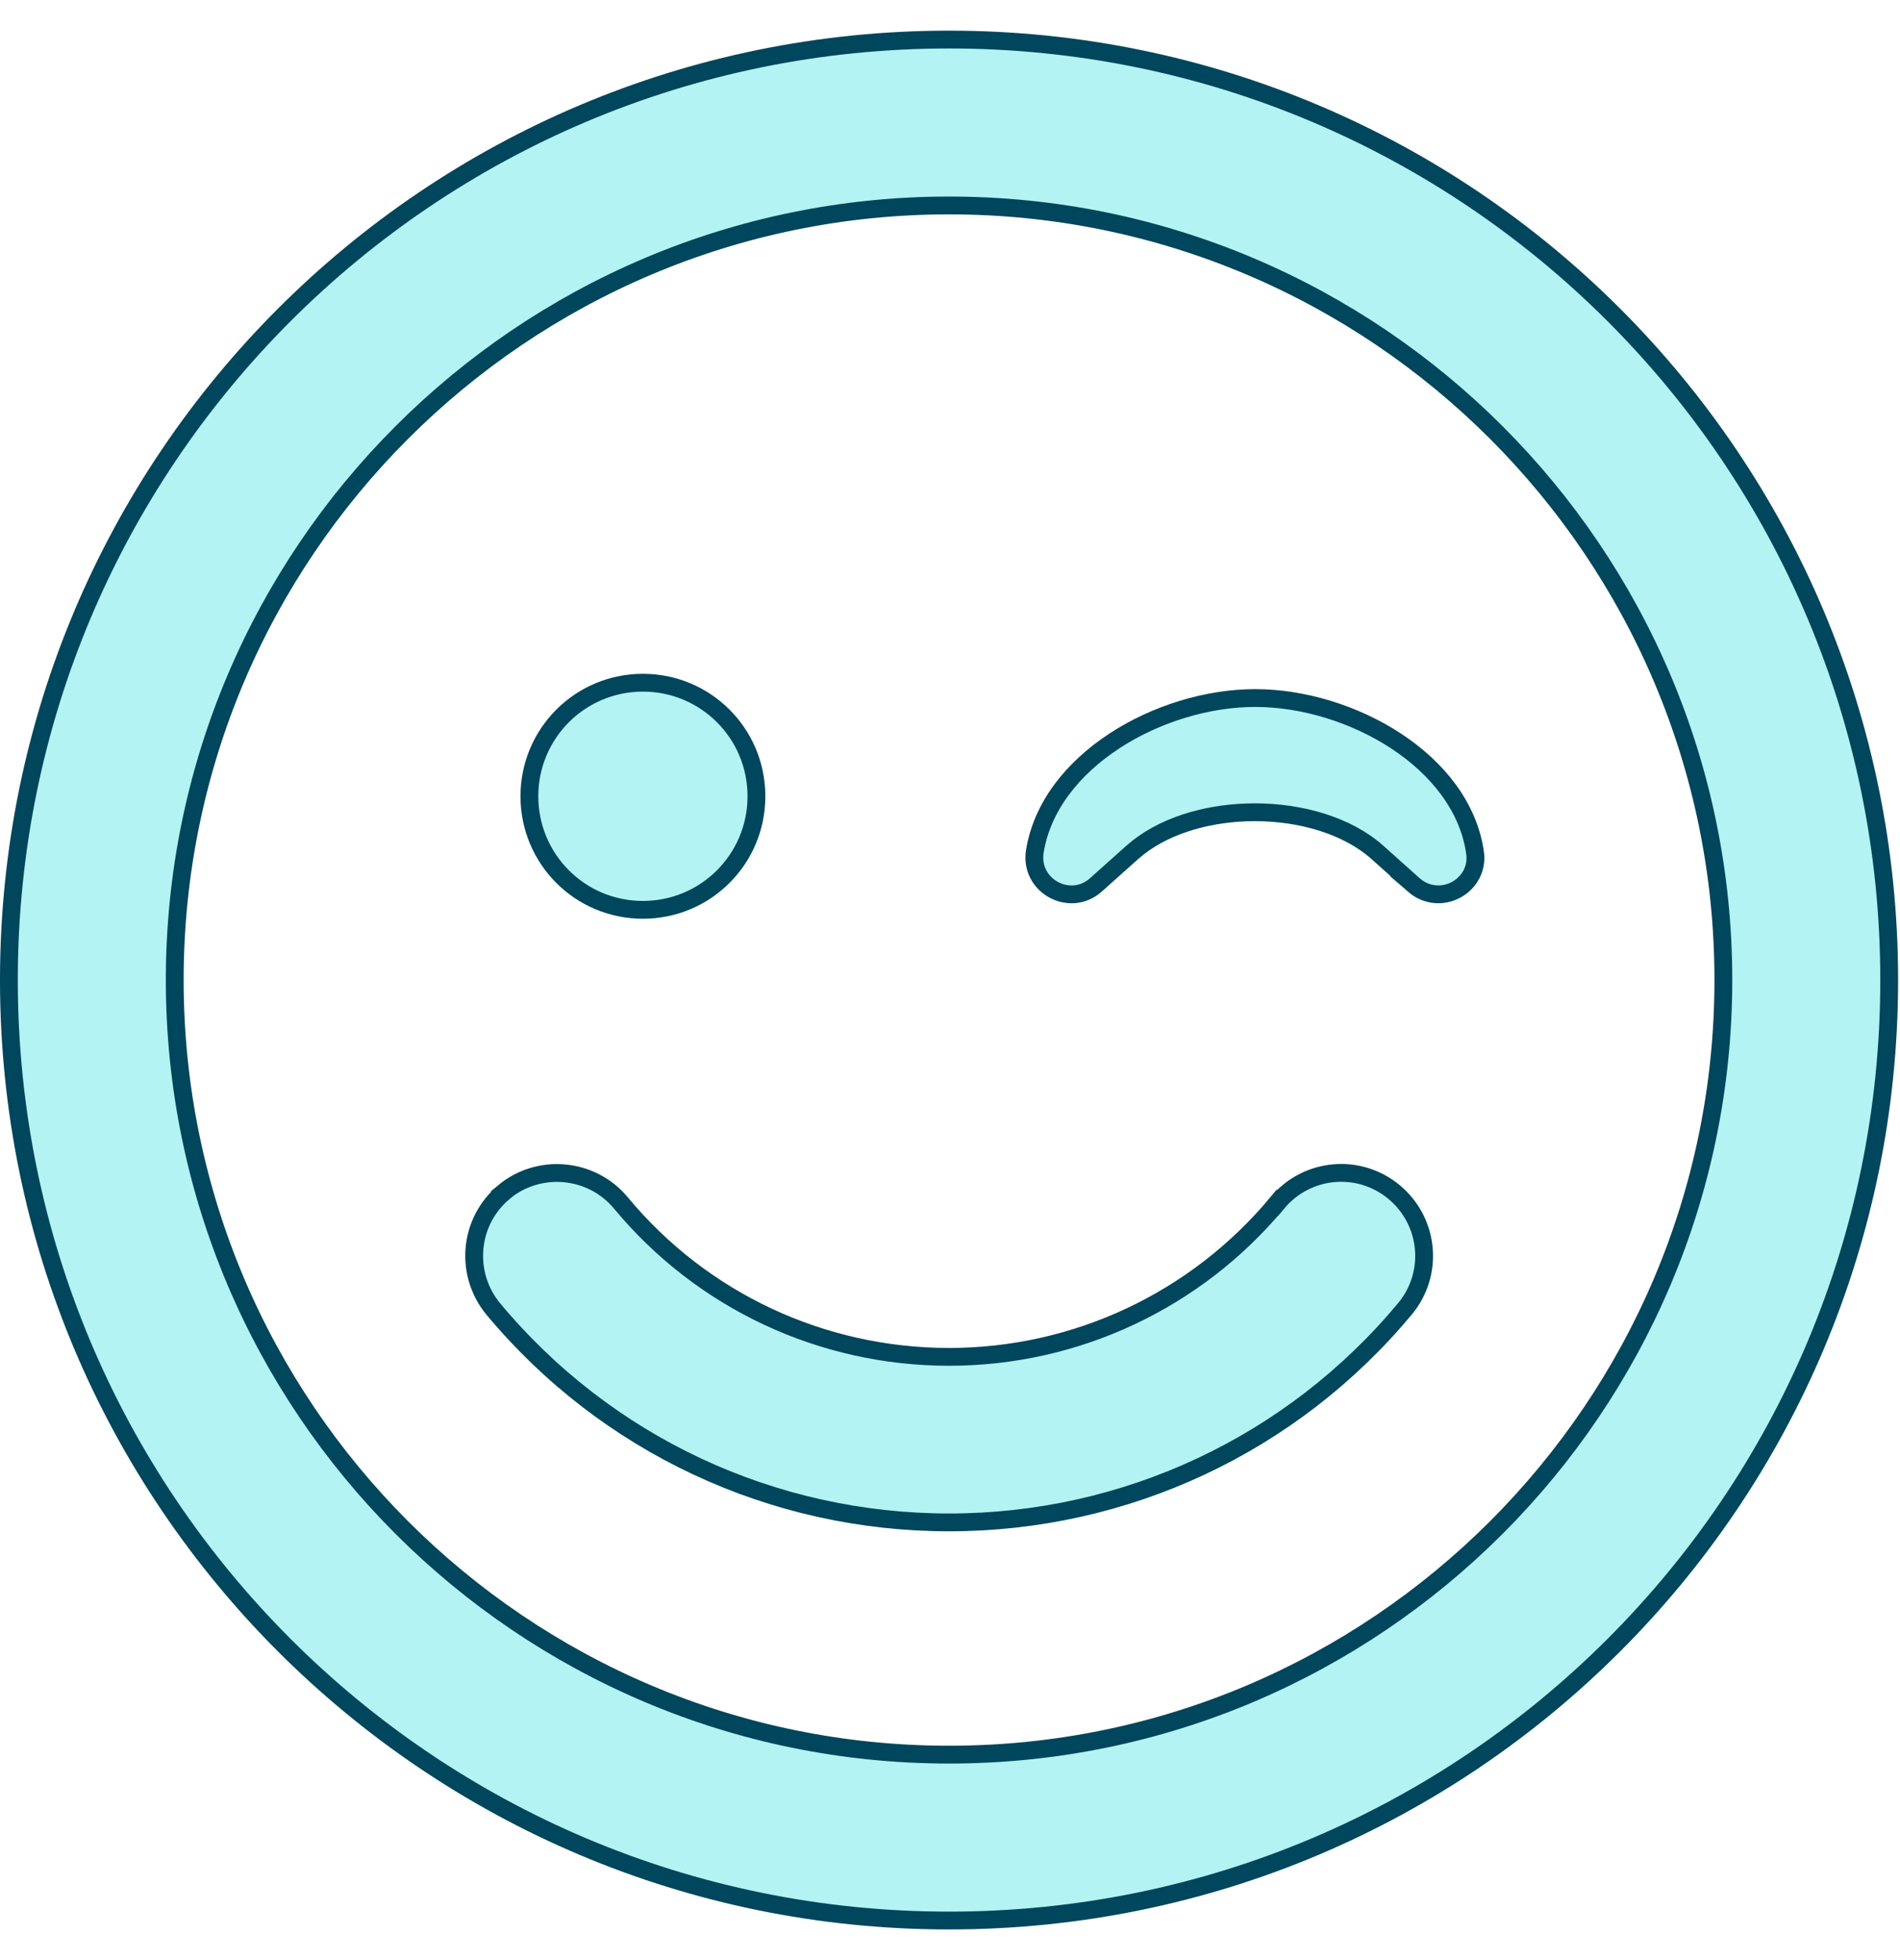 <svg xmlns="http://www.w3.org/2000/svg" width="32" height="33" viewBox="0 0 32 33" fill="none">
    <g clip-path="url(#clip0_6870_1743)">
        <path d="M15.984 0.666C24.732 0.666 31.818 7.753 31.818 16.5C31.818 25.247 24.732 32.334 15.984 32.334C7.237 32.334 0.15 25.247 0.15 16.5C0.15 7.753 7.237 0.666 15.984 0.666ZM15.984 3.459C8.792 3.459 2.943 9.308 2.943 16.5C2.943 23.692 8.792 29.541 15.984 29.541C23.176 29.541 29.025 23.692 29.025 16.5C29.025 9.308 23.176 3.459 15.984 3.459ZM21.514 20.251C22.009 19.657 22.887 19.576 23.48 20.07C24.075 20.565 24.156 21.444 23.661 22.037C21.756 24.323 18.956 25.631 15.984 25.631C13.012 25.631 10.212 24.323 8.307 22.037C7.818 21.443 7.895 20.564 8.488 20.07L8.487 20.069C9.075 19.581 9.96 19.657 10.455 20.25C11.824 21.902 13.845 22.844 15.984 22.844C18.124 22.844 20.144 21.895 21.513 20.25L21.514 20.251ZM10.828 11.494C11.886 11.494 12.74 12.348 12.74 13.406C12.74 14.464 11.886 15.318 10.828 15.318C9.77 15.318 8.916 14.464 8.916 13.406C8.916 12.348 9.77 11.494 10.828 11.494ZM21.141 11.752C21.939 11.752 22.811 12.015 23.512 12.475C24.213 12.935 24.726 13.581 24.84 14.338L24.841 14.339C24.933 14.91 24.258 15.286 23.811 14.899H23.812L23.2 14.352C22.687 13.894 21.901 13.675 21.134 13.675C20.414 13.675 19.68 13.867 19.168 14.269L19.068 14.352L18.456 14.899C18.025 15.283 17.341 14.92 17.428 14.339C17.548 13.581 18.065 12.935 18.768 12.475C19.47 12.015 20.343 11.752 21.141 11.752Z" fill="#B4F3F3" stroke="#00465C" stroke-width="0.3"/>
    </g>
    <defs>
        <clipPath id="clip0_6870_1743">
            <rect width="31.969" height="33" fill="white"/>
        </clipPath>
    </defs>
</svg>